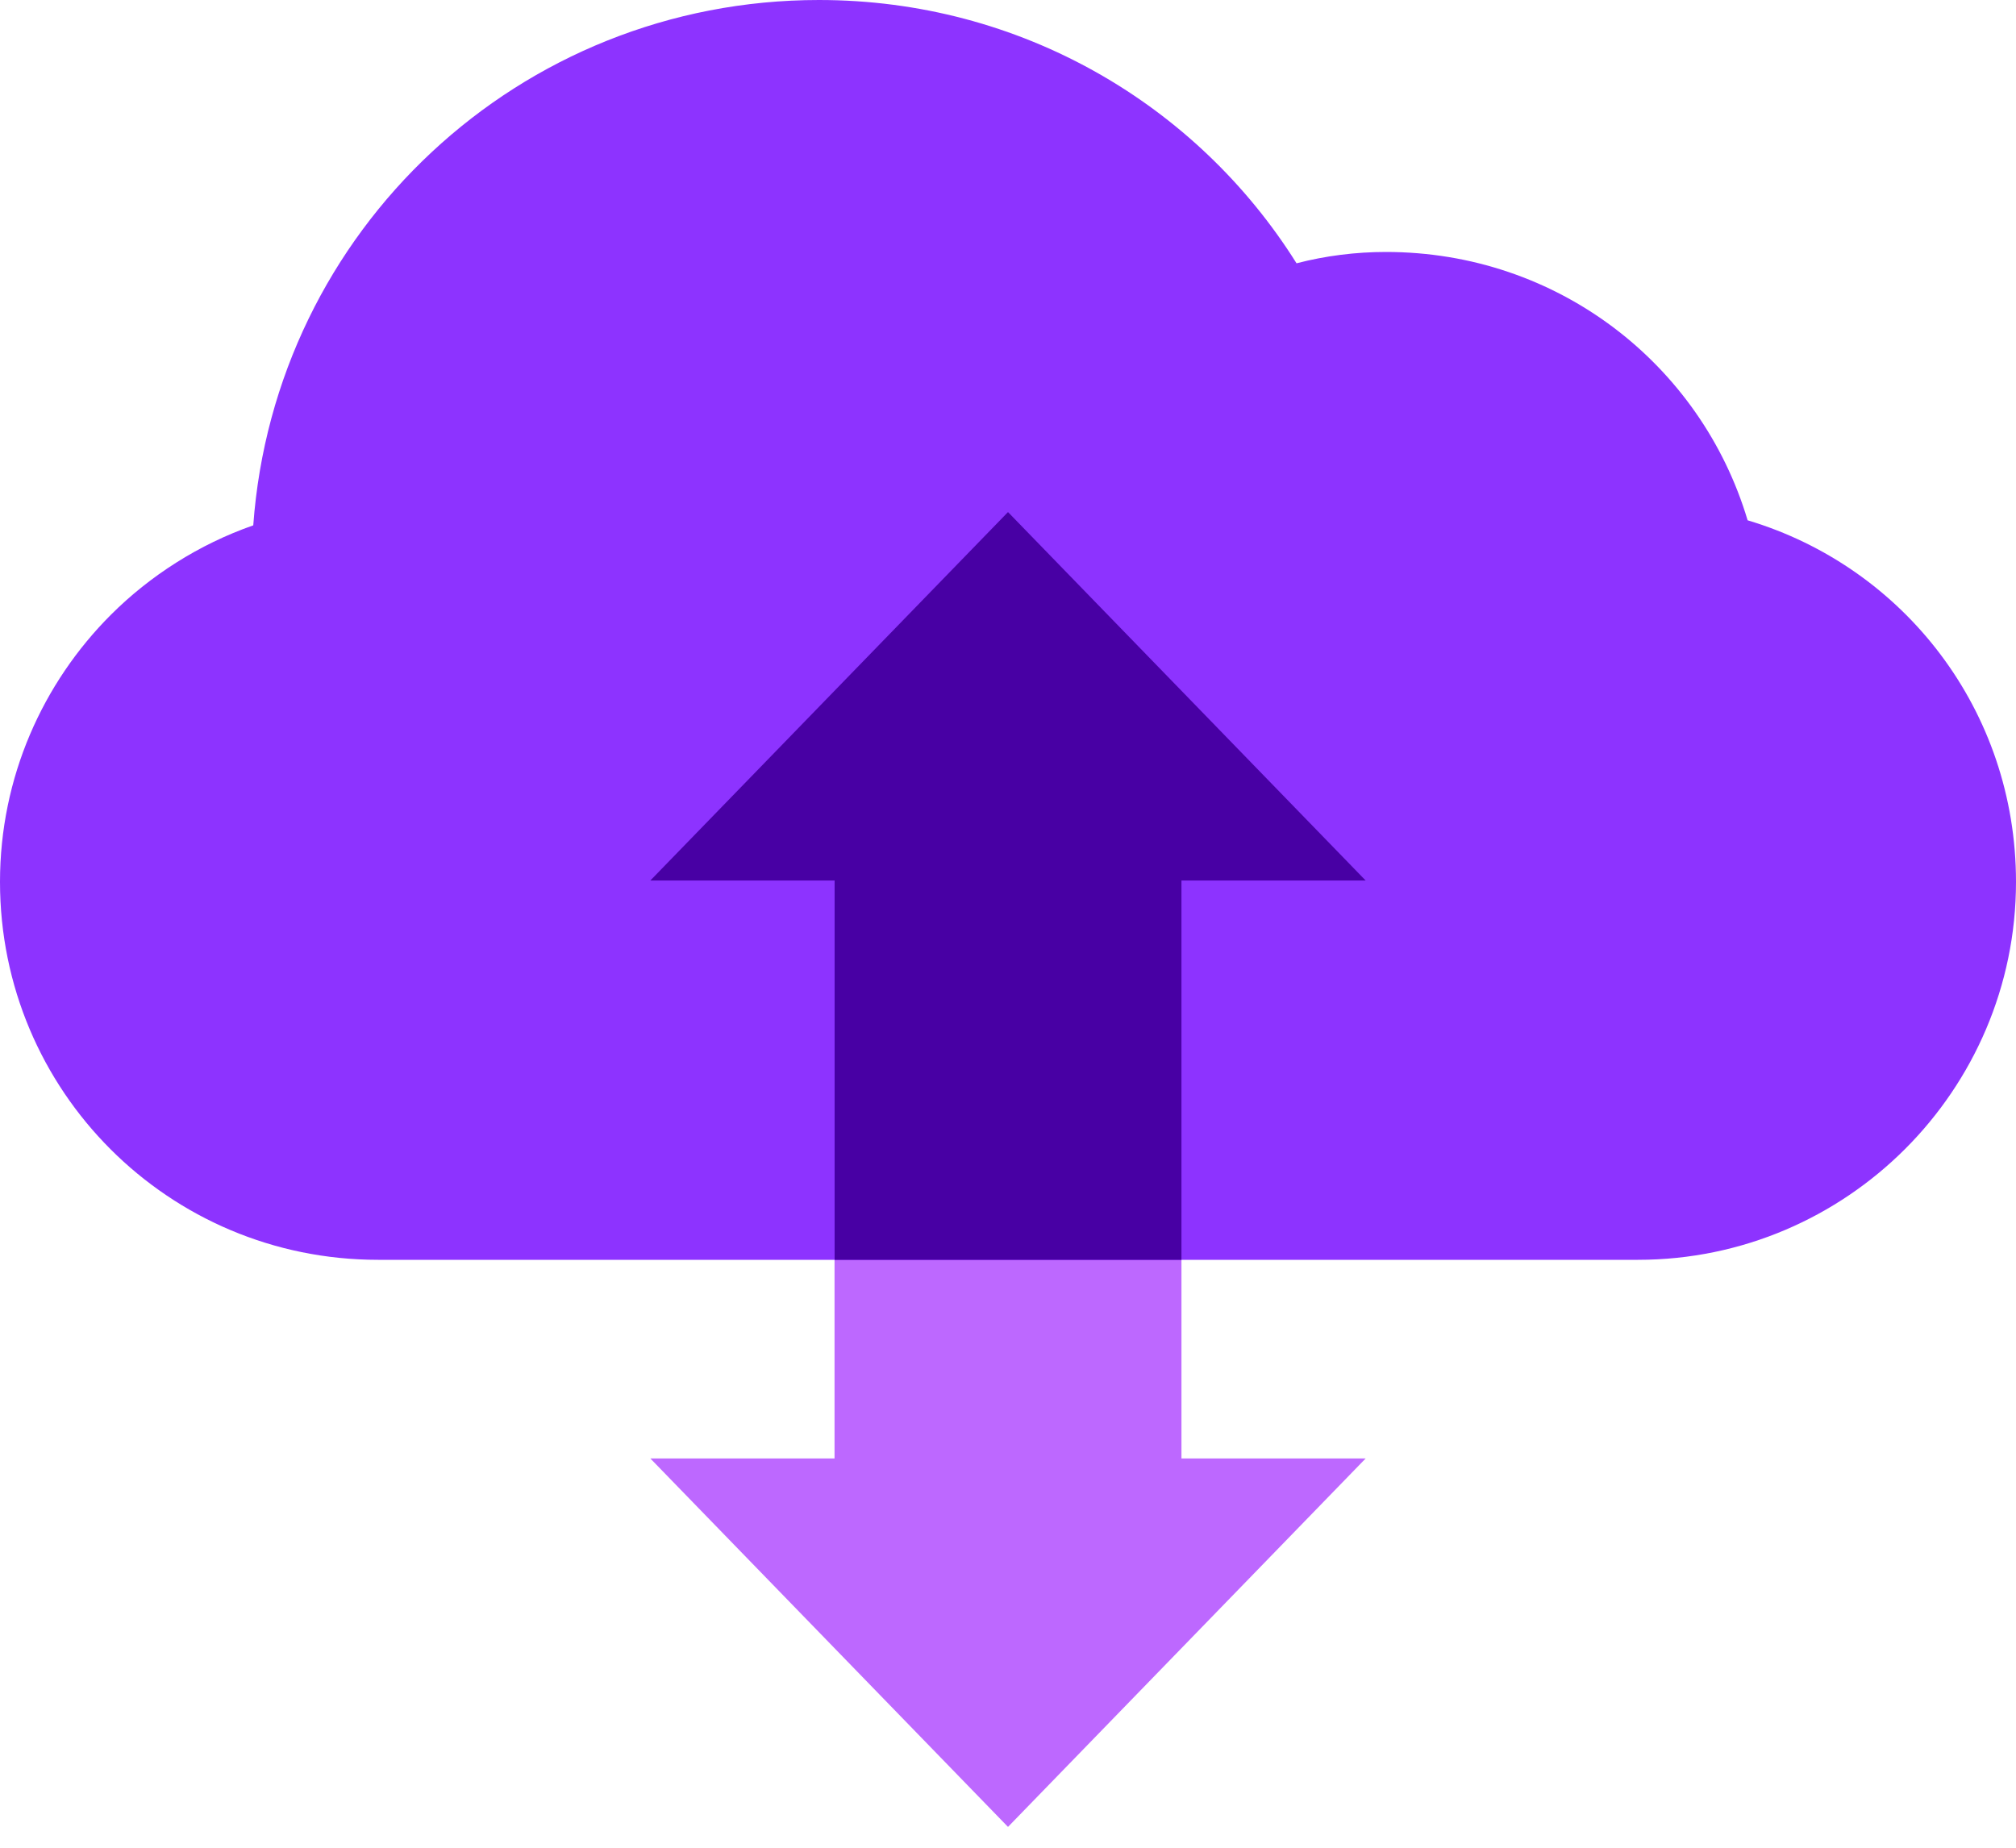 <svg width="24" height="22" viewBox="0 0 24 22" fill="none" xmlns="http://www.w3.org/2000/svg">
<path d="M14.065 12.849L9.935 12.849L9.935 17.365L7.742 17.365L12 21.752L16.258 17.365L14.065 17.365L14.065 12.849Z" fill="#BD68FF"/>
<path d="M24 10.5C24 11.745 23.49 12.87 22.68 13.68C21.87 14.49 20.745 15 19.5 15H4.5C2.01 15 0 12.99 0 10.5C0 9.255 0.51 8.13 1.32 7.32C1.785 6.855 2.37 6.48 3.015 6.255C3.27 2.745 6.18 0 9.75 0C12.15 0 14.25 1.245 15.435 3.135C15.78 3.045 16.14 3 16.5 3C18.54 3 20.25 4.335 20.805 6.195C22.665 6.75 24 8.46 24 10.5Z" fill="#8D33FF"/>
<path d="M9.936 15H14.065V10.484H16.258L12 6.097L7.742 10.484H9.936V15Z" fill="#4800A4"/>
</svg>
